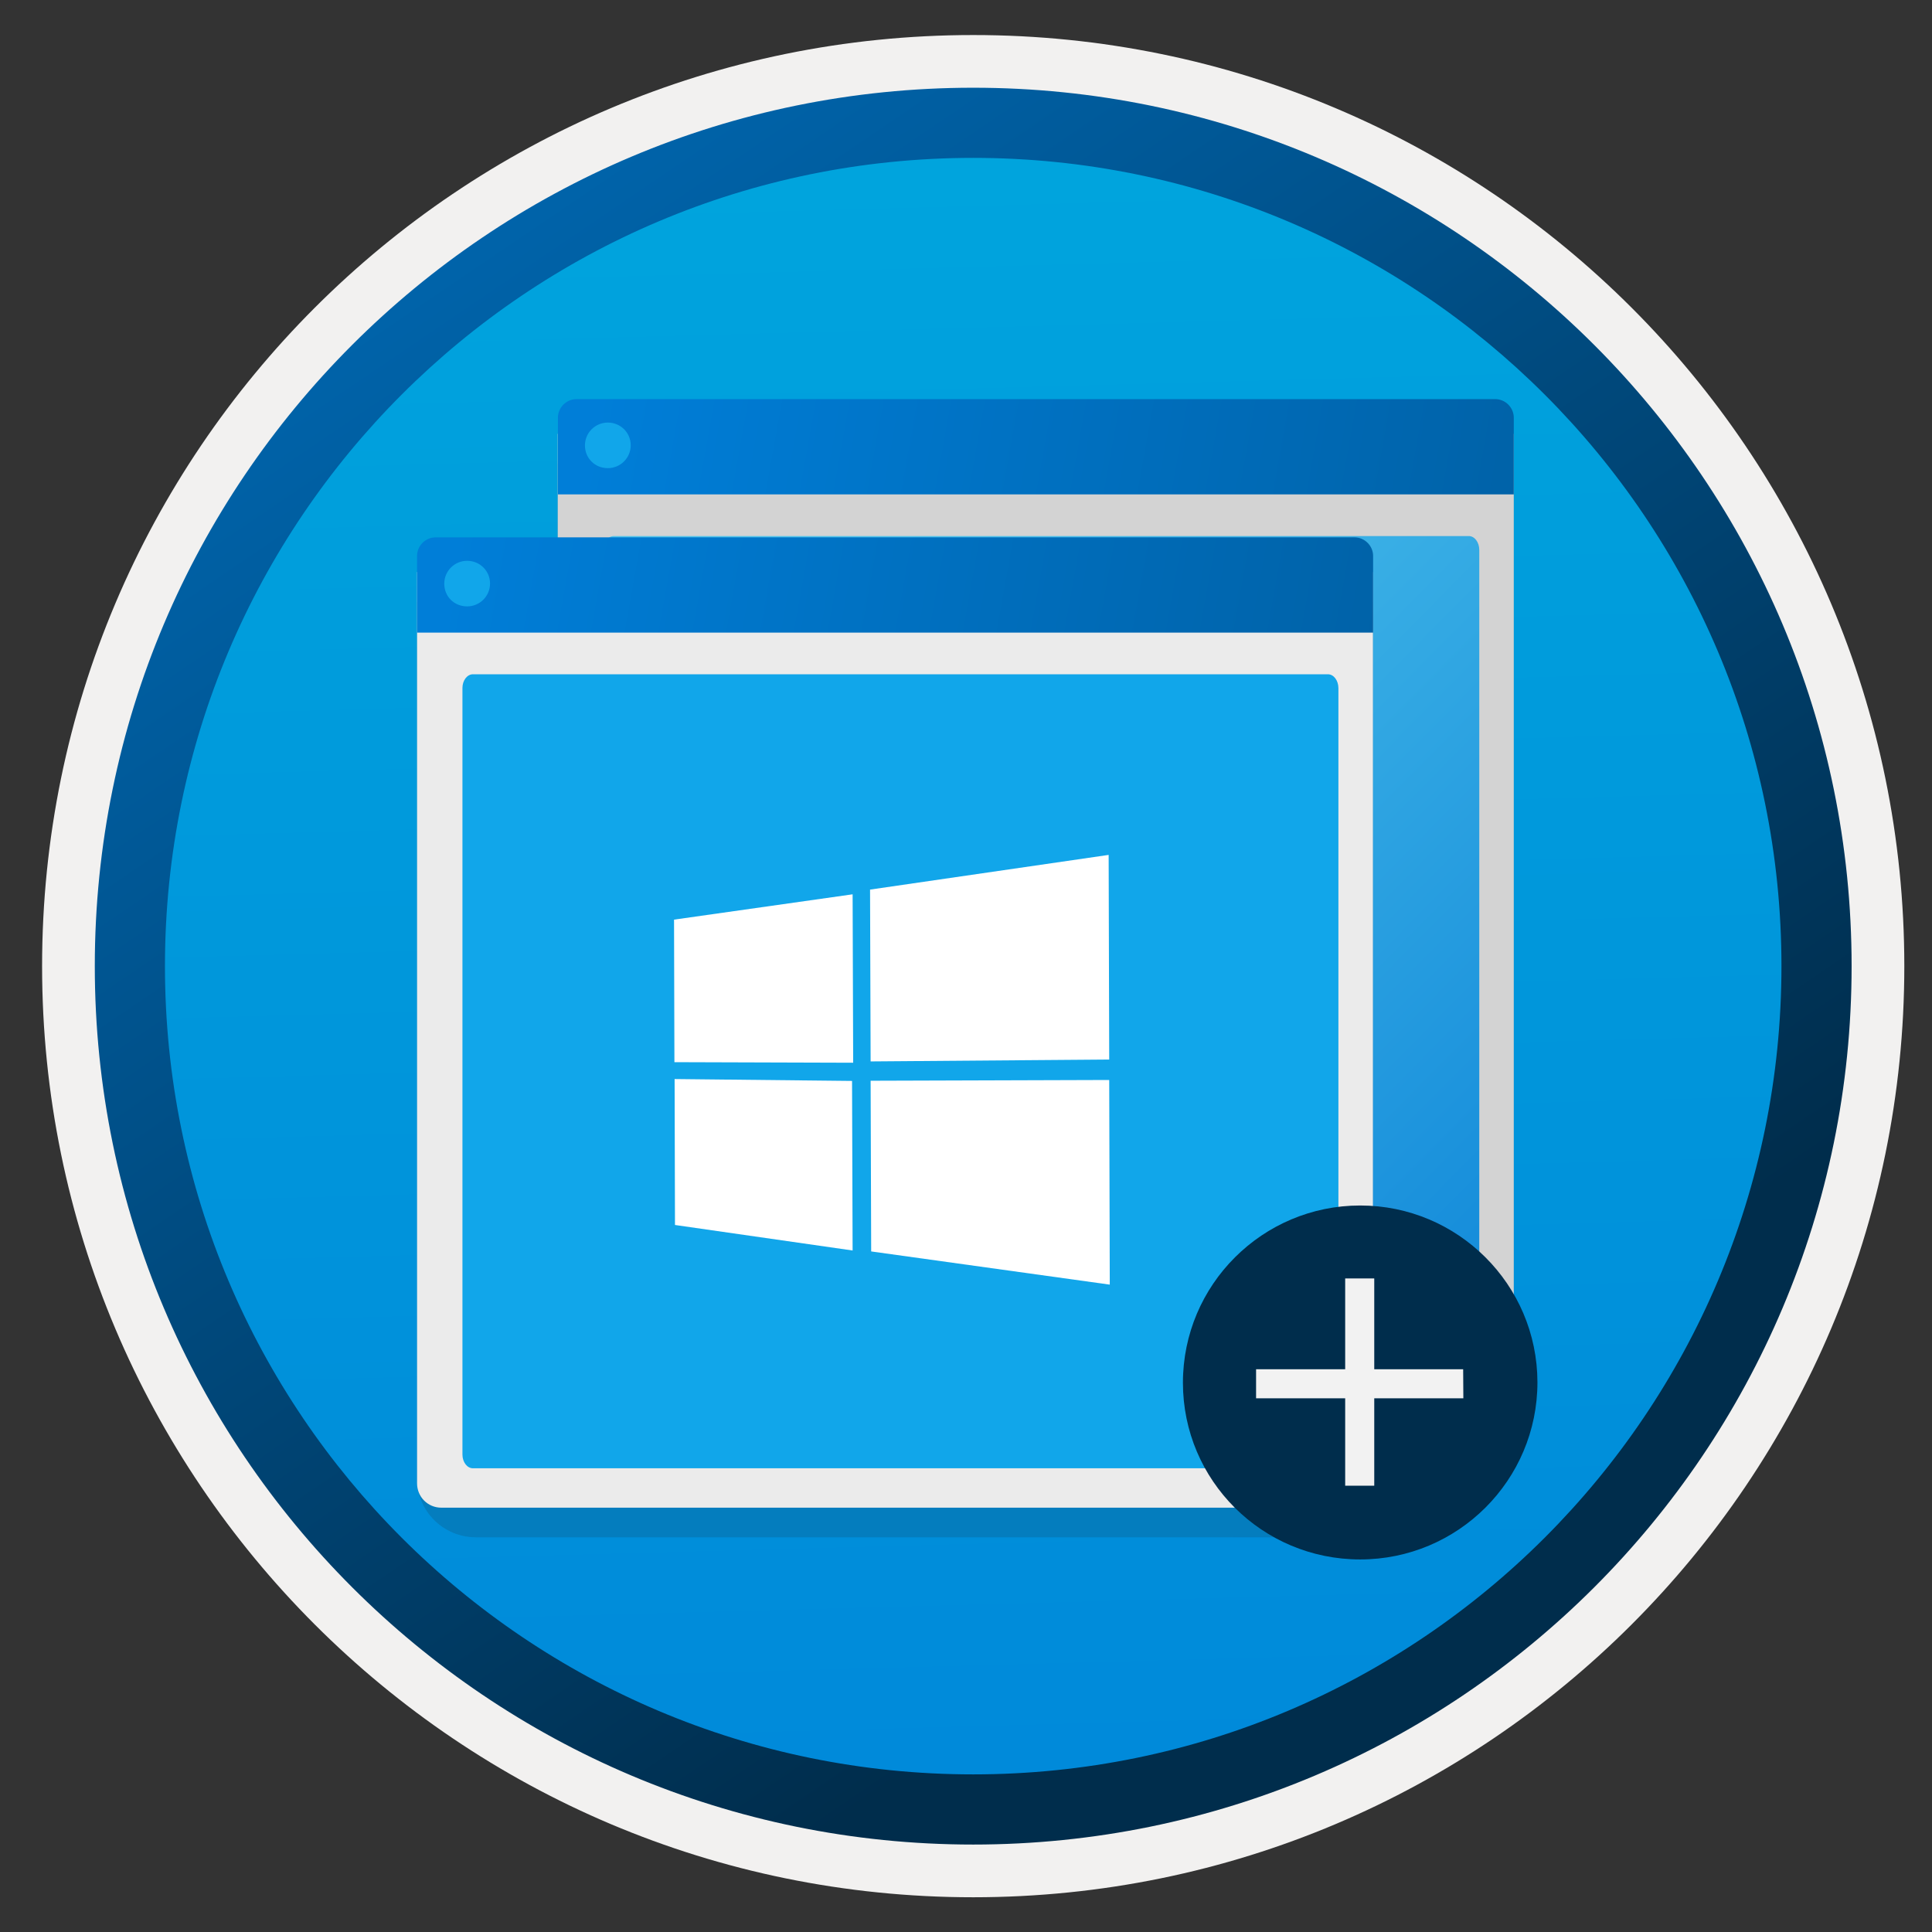 <svg width="103" height="103" viewBox="0 0 103 103" fill="none" xmlns="http://www.w3.org/2000/svg">
<rect x="0" y="0" width="103" height="103" fill="#333333" stroke="none"/>
<path d="M51.884 98.317C26.034 98.317 5.074 77.368 5.074 51.508C5.074 25.648 26.034 4.698 51.884 4.698C77.734 4.698 98.694 25.657 98.694 51.508C98.694 77.358 77.734 98.317 51.884 98.317Z" fill="url(#paint0_linear)"/>
<path fill-rule="evenodd" clip-rule="evenodd" d="M97.784 51.508C97.784 76.858 77.234 97.408 51.884 97.408C26.534 97.408 5.984 76.858 5.984 51.508C5.984 26.158 26.534 5.608 51.884 5.608C77.234 5.608 97.784 26.158 97.784 51.508ZM51.884 1.868C79.304 1.868 101.524 24.088 101.524 51.508C101.524 78.928 79.294 101.148 51.884 101.148C24.464 101.148 2.244 78.918 2.244 51.508C2.244 24.088 24.464 1.868 51.884 1.868Z" fill="#F2F1F0"/>
<path fill-rule="evenodd" clip-rule="evenodd" d="M94.974 51.508C94.974 75.308 75.684 94.597 51.884 94.597C28.084 94.597 8.794 75.308 8.794 51.508C8.794 27.707 28.084 8.417 51.884 8.417C75.684 8.417 94.974 27.707 94.974 51.508ZM51.884 4.677C77.744 4.677 98.714 25.648 98.714 51.508C98.714 77.368 77.744 98.338 51.884 98.338C26.024 98.338 5.054 77.368 5.054 51.508C5.054 25.648 26.014 4.677 51.884 4.677Z" fill="url(#paint1_linear)"/>
<path opacity="0.15" d="M32.874 74.588H77.564C79.304 74.588 80.704 73.177 80.704 71.448V24.727H29.734V71.457C29.734 73.198 31.134 74.588 32.874 74.588Z" fill="#1F1D20"/>
<path d="M31.034 73.008H79.404C80.124 73.008 80.704 72.428 80.704 71.708V23.128H29.734V71.708C29.734 72.438 30.314 73.008 31.034 73.008Z" fill="#D3D3D3"/>
<path d="M29.734 26.358H80.704V22.268C80.704 21.728 80.254 21.278 79.714 21.278H30.734C30.194 21.278 29.744 21.728 29.744 22.268V26.358H29.734Z" fill="url(#paint2_linear)"/>
<path d="M32.405 24.958C33.075 24.958 33.625 24.418 33.625 23.738C33.625 23.058 33.075 22.528 32.405 22.528C31.735 22.528 31.185 23.068 31.185 23.748C31.185 24.428 31.715 24.958 32.405 24.958Z" fill="#11A6EA"/>
<path d="M78.304 28.578H32.724C32.414 28.578 32.164 28.908 32.164 29.308V70.178C32.164 70.578 32.414 70.908 32.724 70.908H78.304C78.614 70.908 78.864 70.578 78.864 70.178V29.318C78.864 28.908 78.614 28.578 78.304 28.578Z" fill="url(#paint3_linear)"/>
<path d="M43.444 41.658L43.464 49.258L52.994 49.288L52.964 40.308L43.444 41.658Z" fill="white"/>
<path d="M43.464 50.157L43.484 57.938L52.954 59.297L52.924 50.258L43.464 50.157Z" fill="white"/>
<path d="M53.914 50.248L53.944 59.347L66.664 61.117L66.634 50.208L53.914 50.248Z" fill="white"/>
<path d="M53.885 40.057L53.915 49.218L66.635 49.117L66.605 38.208L53.885 40.057Z" fill="white"/>
<path opacity="0.15" d="M25.374 81.957H70.064C71.804 81.957 73.204 80.547 73.204 78.817V32.097H22.234V78.827C22.234 80.567 23.634 81.957 25.374 81.957Z" fill="#1F1D20"/>
<path d="M23.524 80.378H71.894C72.614 80.378 73.194 79.798 73.194 79.078V30.498H22.234V79.078C22.234 79.808 22.814 80.378 23.524 80.378Z" fill="#EBEBEB"/>
<path d="M22.234 33.727H73.204V29.637C73.204 29.098 72.754 28.648 72.214 28.648H23.224C22.684 28.648 22.234 29.098 22.234 29.637V33.727Z" fill="url(#paint4_linear)"/>
<path d="M24.905 32.328C25.575 32.328 26.125 31.788 26.125 31.108C26.125 30.427 25.575 29.898 24.905 29.898C24.235 29.898 23.685 30.438 23.685 31.117C23.685 31.797 24.205 32.328 24.905 32.328Z" fill="#11A6EA"/>
<path d="M70.794 35.947H25.214C24.904 35.947 24.654 36.278 24.654 36.678V77.547C24.654 77.948 24.904 78.278 25.214 78.278H70.794C71.104 78.278 71.354 77.948 71.354 77.547V36.688C71.354 36.278 71.104 35.947 70.794 35.947Z" fill="#11A6EA"/>
<path d="M35.935 49.028L35.955 56.627L45.485 56.657L45.455 47.678L35.935 49.028Z" fill="white"/>
<path d="M35.965 57.527L35.985 65.307L45.455 66.667L45.425 57.627L35.965 57.527Z" fill="white"/>
<path d="M46.415 57.617L46.445 66.717L59.165 68.487L59.135 57.577L46.415 57.617Z" fill="white"/>
<path d="M46.385 47.427L46.415 56.587L59.135 56.487L59.105 45.577L46.385 47.427Z" fill="white"/>
<path d="M72.514 83.138C77.725 83.138 81.965 78.918 81.965 73.688C81.954 68.478 77.714 64.268 72.514 64.268C67.314 64.268 63.065 68.488 63.065 73.718C63.065 78.928 67.294 83.138 72.514 83.138Z" fill="#002D4C"/>
<path d="M73.265 68.157H71.715V79.207H73.265V68.157Z" fill="#F2F2F2"/>
<path d="M78.005 72.998H66.965V74.548H78.015L78.005 72.998Z" fill="#F2F2F2"/>
<defs>
<linearGradient id="paint0_linear" x1="50.114" y1="-13.283" x2="54.096" y2="132.488" gradientUnits="userSpaceOnUse">
<stop stop-color="#00ABDE"/>
<stop offset="1" stop-color="#007ED8"/>
</linearGradient>
<linearGradient id="paint1_linear" x1="3.317" y1="-20.117" x2="98.845" y2="120.764" gradientUnits="userSpaceOnUse">
<stop stop-color="#007ED8"/>
<stop offset="0.707" stop-color="#002D4C"/>
</linearGradient>
<linearGradient id="paint2_linear" x1="32.072" y1="19.741" x2="232.147" y2="55.636" gradientUnits="userSpaceOnUse">
<stop stop-color="#007ED8"/>
<stop offset="0.707" stop-color="#002D4C"/>
</linearGradient>
<linearGradient id="paint3_linear" x1="41.204" y1="35.589" x2="124.259" y2="117.794" gradientUnits="userSpaceOnUse">
<stop stop-color="#4DC2EB"/>
<stop offset="0.585" stop-color="#0078D4"/>
</linearGradient>
<linearGradient id="paint4_linear" x1="24.568" y1="27.111" x2="224.643" y2="63.006" gradientUnits="userSpaceOnUse">
<stop stop-color="#007ED8"/>
<stop offset="0.707" stop-color="#002D4C"/>
</linearGradient>
</defs>
</svg>

